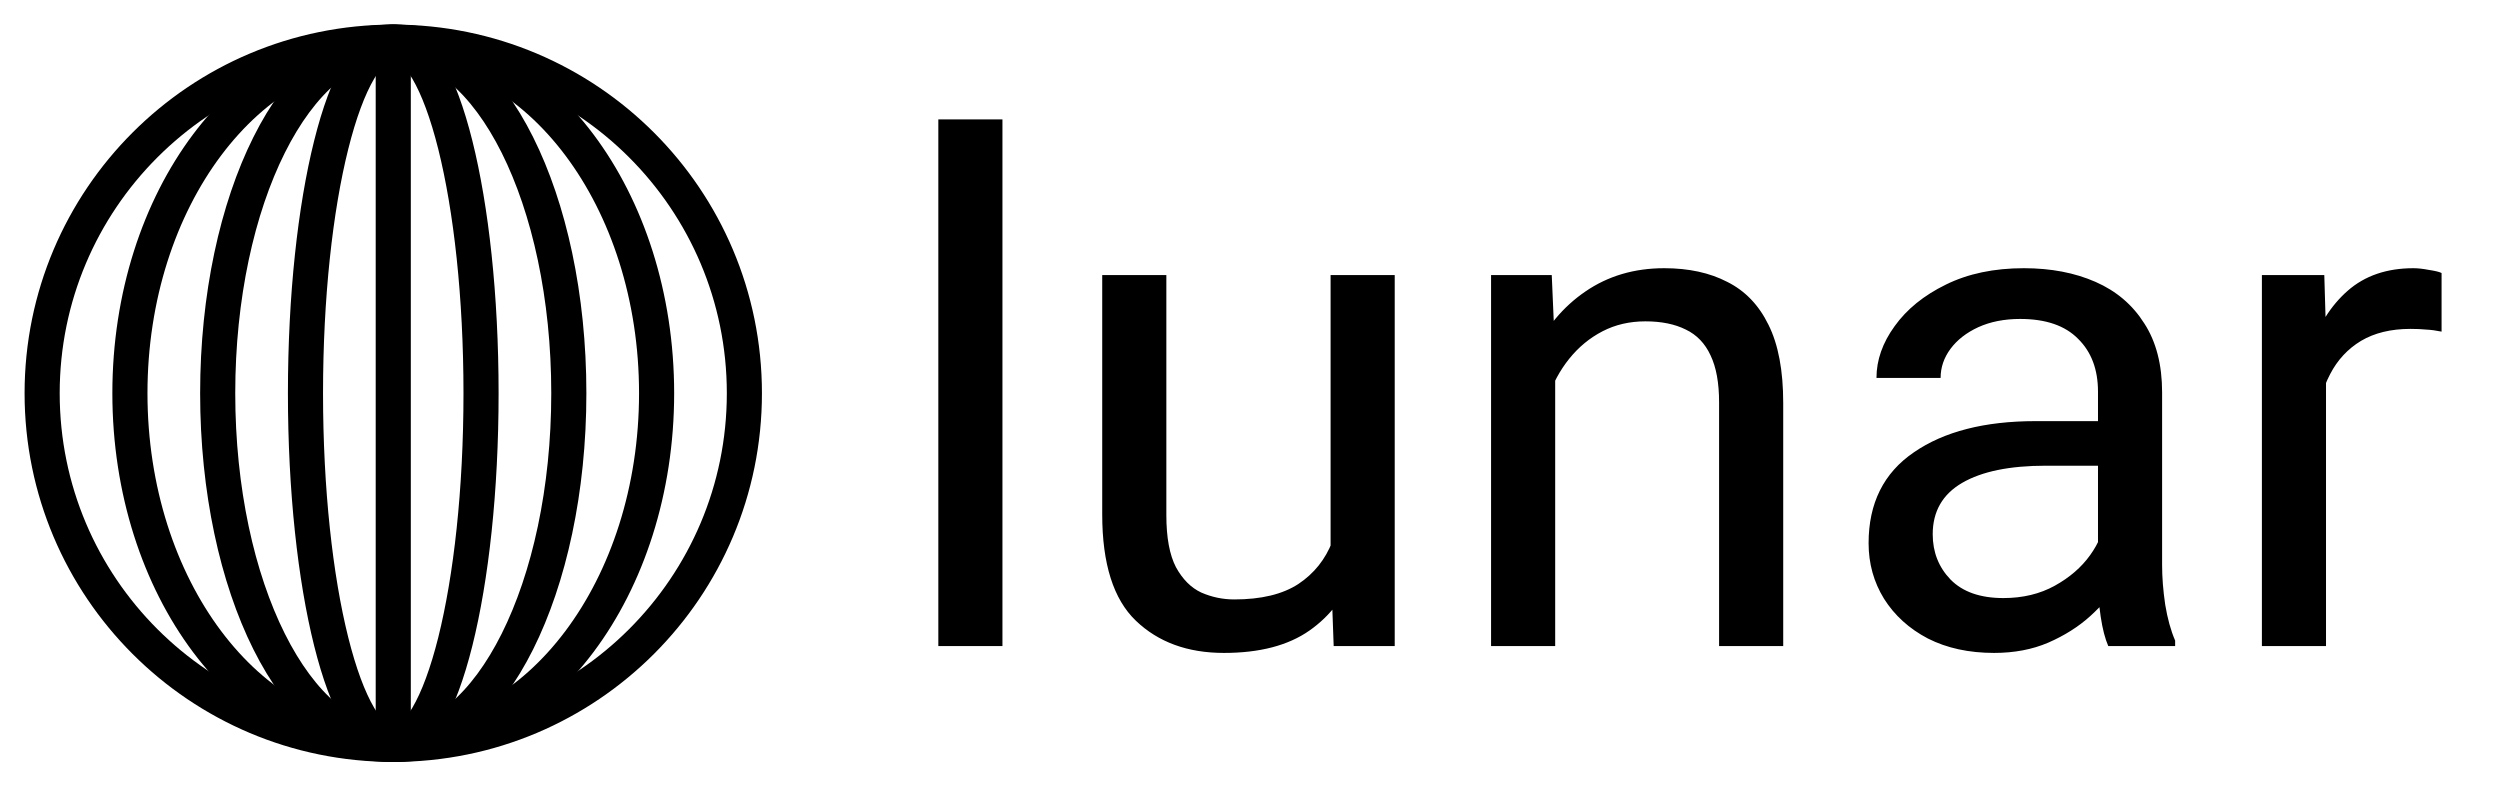 <svg width="178" height="56" viewBox="0 0 178 56" fill="none" xmlns="http://www.w3.org/2000/svg">
<path d="M28 53C41.807 53 53 41.807 53 28C53 14.193 41.807 3 28 3C14.193 3 3 14.193 3 28C3 41.807 14.193 53 28 53Z" stroke="black" stroke-width="2.5" stroke-miterlimit="10"/>
<path d="M28 53C38.355 53 46.75 41.807 46.75 28C46.75 14.193 38.355 3 28 3C17.645 3 9.25 14.193 9.25 28C9.25 41.807 17.645 53 28 53Z" stroke="black" stroke-width="2.5" stroke-miterlimit="10"/>
<path d="M28 53C34.904 53 40.5 41.807 40.5 28C40.5 14.193 34.904 3 28 3C21.096 3 15.5 14.193 15.5 28C15.5 41.807 21.096 53 28 53Z" stroke="black" stroke-width="2.5" stroke-miterlimit="10"/>
<path d="M28 53C31.452 53 34.25 41.807 34.25 28C34.25 14.193 31.452 3 28 3C24.548 3 21.75 14.193 21.75 28C21.75 41.807 24.548 53 28 53Z" stroke="black" stroke-width="2.5" stroke-miterlimit="10"/>
<path d="M28 53V3" stroke="black" stroke-width="2.5" stroke-miterlimit="10"/>
<path d="M71.374 46H66.809V8.5H71.374V46ZM94.738 19.584H99.304V46H94.958L94.738 39.897V19.584ZM97.497 34.281C97.497 36.625 97.163 38.717 96.496 40.556C95.829 42.395 94.738 43.843 93.225 44.901C91.711 45.959 89.685 46.488 87.145 46.488C84.558 46.488 82.466 45.723 80.871 44.193C79.276 42.663 78.478 40.141 78.478 36.625V19.584H83.044V36.674C83.044 38.269 83.272 39.506 83.728 40.385C84.2 41.247 84.802 41.85 85.534 42.191C86.283 42.517 87.064 42.68 87.878 42.68C89.799 42.68 91.32 42.313 92.443 41.581C93.566 40.832 94.372 39.823 94.86 38.554C95.349 37.284 95.593 35.876 95.593 34.33L97.497 34.281ZM110.729 46H106.164V19.584H110.485L110.729 25.224V46ZM107.751 31.693C107.784 29.285 108.247 27.136 109.143 25.248C110.038 23.344 111.283 21.846 112.878 20.756C114.489 19.649 116.361 19.096 118.493 19.096C120.235 19.096 121.732 19.421 122.985 20.072C124.255 20.707 125.231 21.724 125.915 23.124C126.615 24.524 126.965 26.379 126.965 28.69V46H122.399V28.642C122.399 27.258 122.196 26.143 121.789 25.297C121.398 24.451 120.812 23.84 120.031 23.466C119.25 23.075 118.29 22.88 117.15 22.88C116.027 22.88 115.01 23.116 114.099 23.588C113.187 24.06 112.398 24.711 111.73 25.541C111.063 26.371 110.55 27.323 110.192 28.398C109.834 29.455 109.655 30.578 109.655 31.767L107.751 31.693ZM149.377 27.885C149.377 26.306 148.905 25.053 147.961 24.125C147.033 23.181 145.658 22.709 143.835 22.709C142.712 22.709 141.719 22.904 140.856 23.295C140.01 23.686 139.351 24.198 138.879 24.833C138.407 25.468 138.171 26.16 138.171 26.908H133.605C133.605 25.639 134.037 24.41 134.899 23.222C135.762 22.017 136.975 21.033 138.537 20.268C140.116 19.486 141.971 19.096 144.104 19.096C146.024 19.096 147.725 19.421 149.206 20.072C150.687 20.723 151.843 21.708 152.673 23.026C153.519 24.328 153.942 25.964 153.942 27.934V40.238C153.942 41.117 154.016 42.053 154.162 43.046C154.325 44.039 154.561 44.893 154.87 45.609V46H150.109C149.882 45.479 149.702 44.787 149.572 43.925C149.442 43.046 149.377 42.232 149.377 41.483V27.885ZM150.207 33.158H145.666C143.094 33.158 141.109 33.565 139.709 34.379C138.309 35.193 137.609 36.413 137.609 38.041C137.609 39.31 138.033 40.385 138.879 41.264C139.742 42.143 140.995 42.582 142.639 42.582C144.022 42.582 145.243 42.289 146.301 41.703C147.359 41.117 148.197 40.393 148.815 39.53C149.434 38.668 149.768 37.838 149.816 37.04L151.77 39.213C151.656 39.897 151.346 40.653 150.842 41.483C150.337 42.313 149.662 43.111 148.815 43.876C147.985 44.625 146.993 45.251 145.837 45.756C144.698 46.244 143.412 46.488 141.979 46.488C140.189 46.488 138.618 46.147 137.268 45.463C135.933 44.763 134.891 43.819 134.143 42.631C133.41 41.443 133.044 40.124 133.044 38.676C133.044 35.828 134.118 33.671 136.267 32.206C138.415 30.725 141.304 29.984 144.934 29.984H150.158L150.207 33.158ZM165.612 46H161.047V19.584H165.49L165.612 23.734V46ZM173.84 23.612C173.449 23.531 173.083 23.482 172.741 23.466C172.416 23.433 172.041 23.417 171.618 23.417C170.235 23.417 169.063 23.702 168.103 24.271C167.159 24.841 166.426 25.631 165.905 26.64C165.384 27.633 165.059 28.772 164.929 30.058L163.635 30.79C163.635 28.658 163.92 26.713 164.489 24.955C165.059 23.181 165.946 21.765 167.15 20.707C168.371 19.633 169.934 19.096 171.838 19.096C172.147 19.096 172.513 19.136 172.937 19.218C173.376 19.283 173.677 19.356 173.84 19.438V23.612Z" fill="black"/>
</svg>
